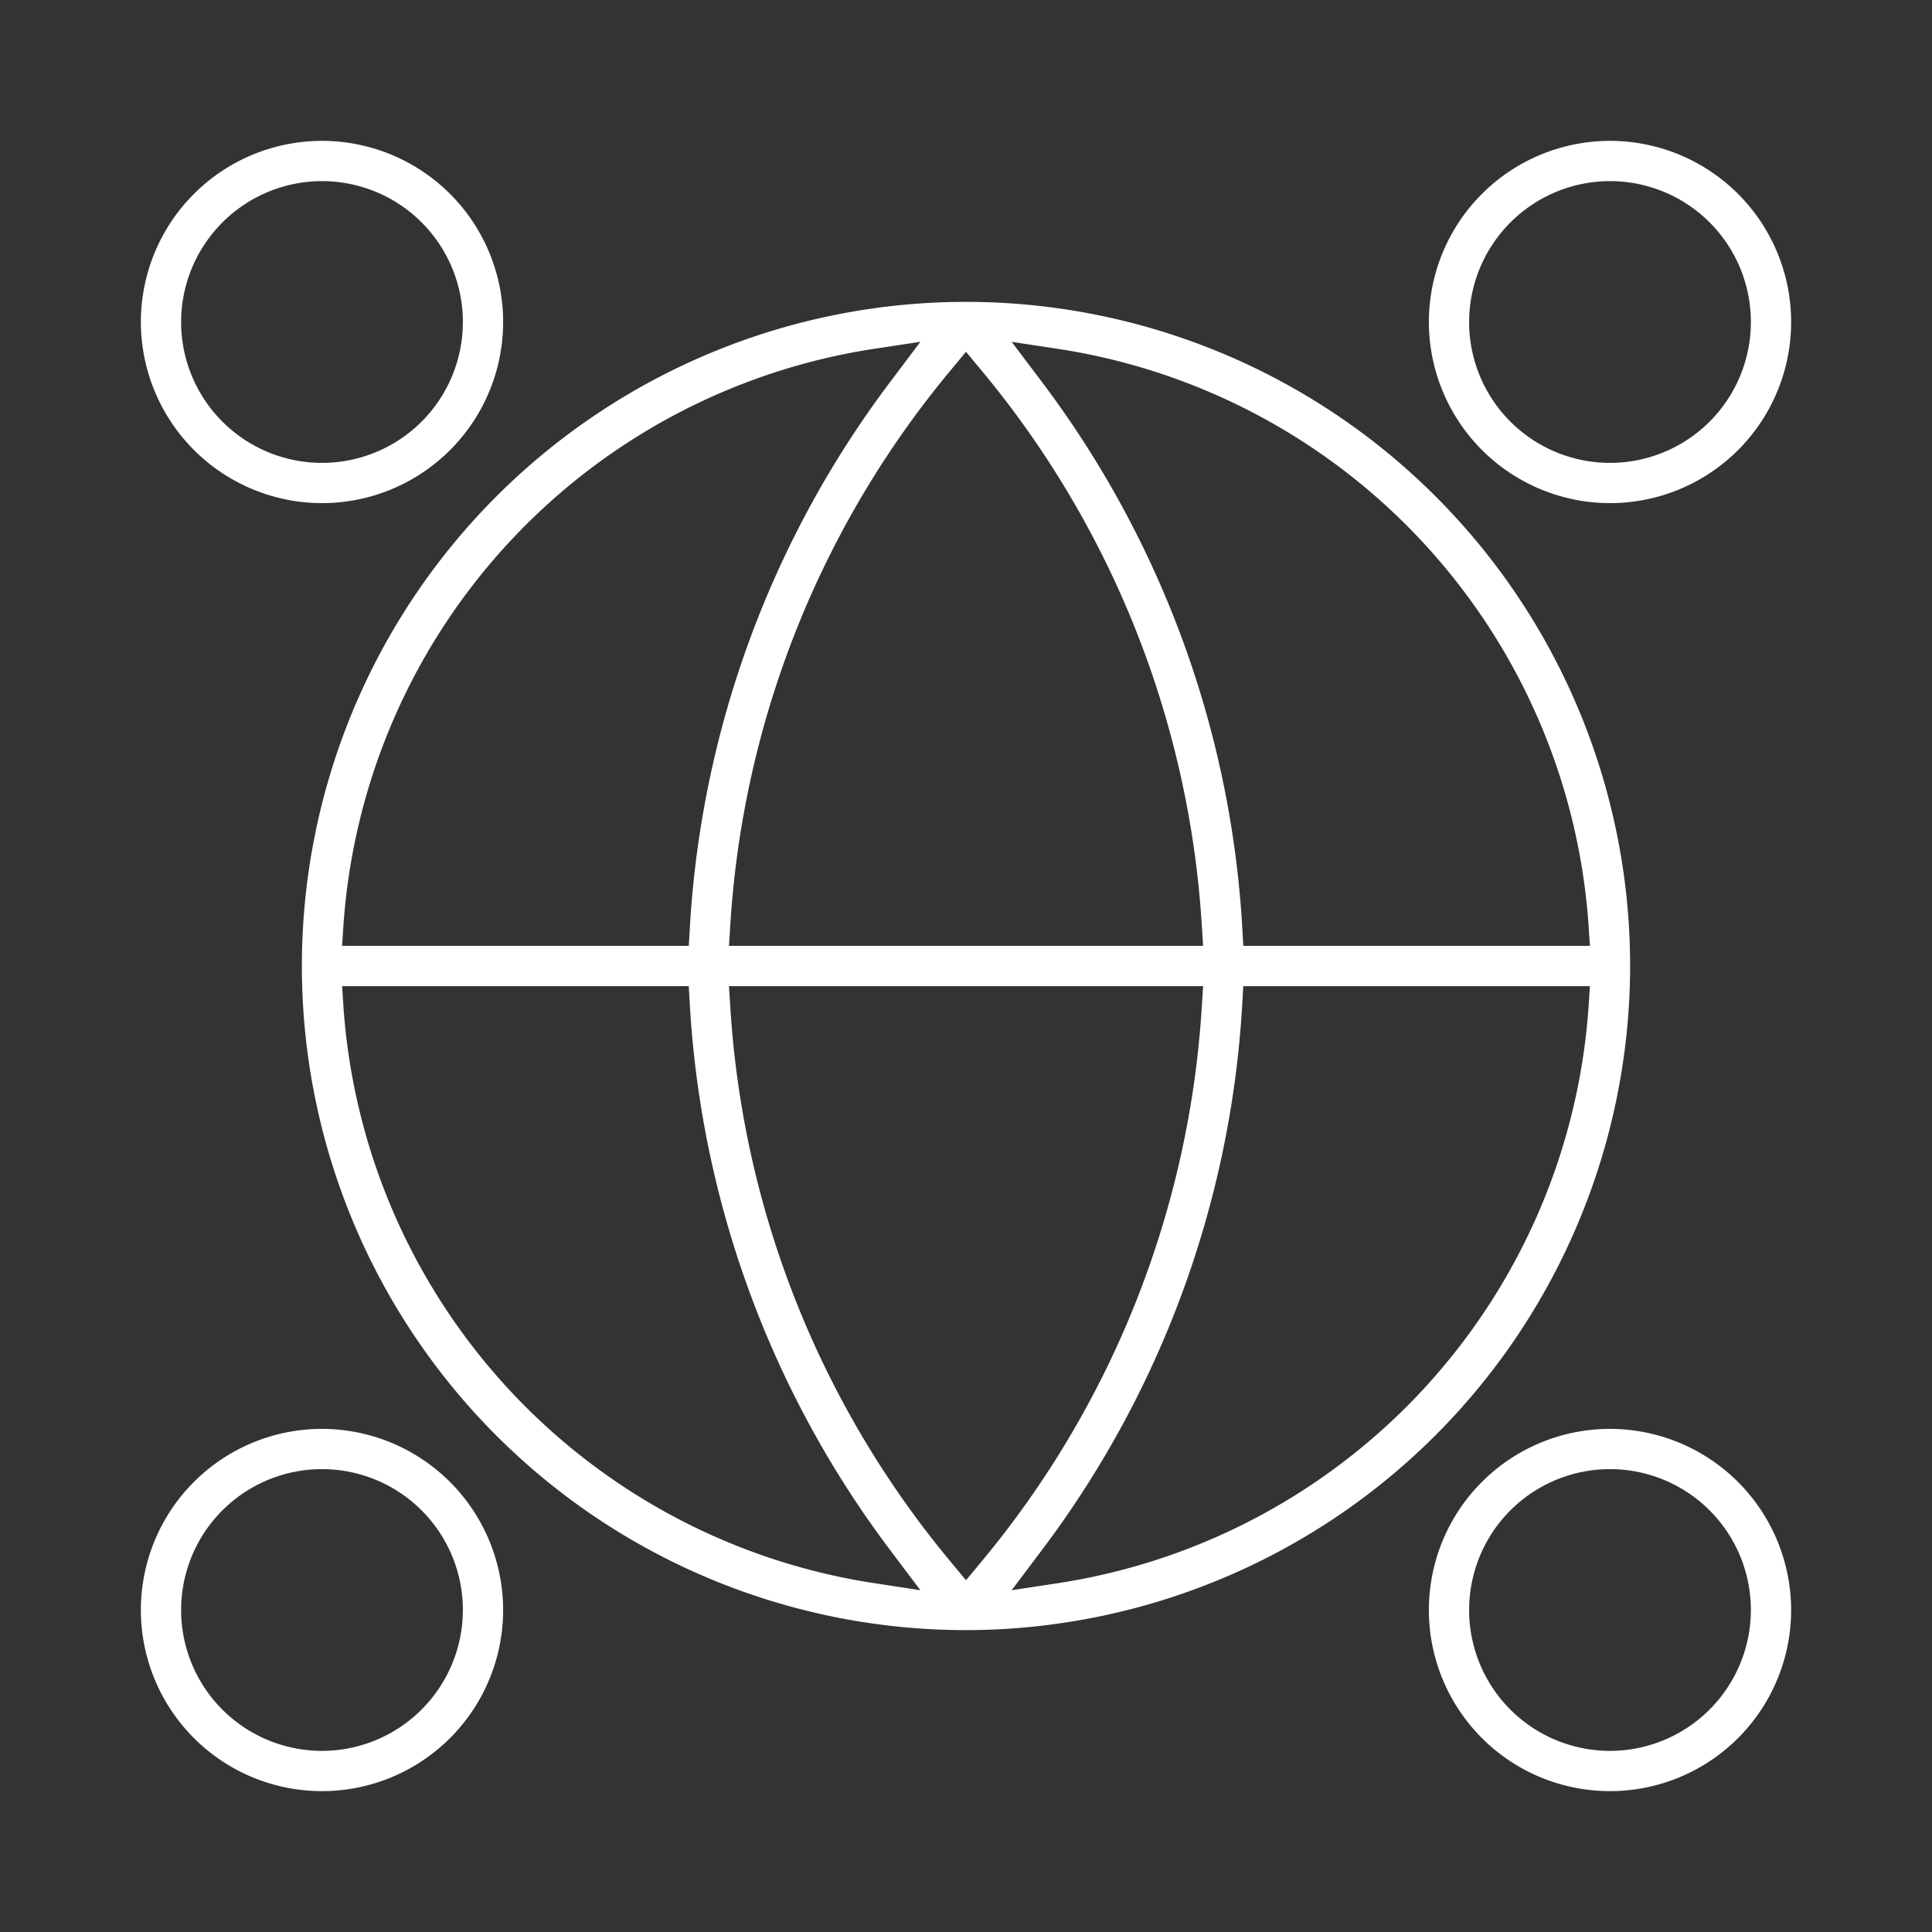 <svg id="Layer_1" data-name="Layer 1" xmlns="http://www.w3.org/2000/svg" xmlns:xlink="http://www.w3.org/1999/xlink" viewBox="0 0 48 48"><rect x="0" y="0" width="48" height="48" fill="#333333" stroke="none"/><defs><style>.cls-1{fill:none;}.cls-2{clip-path:url(#clip-path);}.cls-3{fill:#fff;}</style><clipPath id="clip-path"><rect class="cls-1" width="48" height="48"/></clipPath></defs><g class="cls-2"><path class="cls-3" d="M40,35.5A4.5,4.5,0,1,0,44.5,40,4.505,4.505,0,0,0,40,35.5Zm0,8A3.5,3.5,0,1,1,43.5,40,3.504,3.504,0,0,1,40,43.5Z"/><path class="cls-3" d="M40,12.5A4.5,4.5,0,1,0,35.5,8,4.505,4.505,0,0,0,40,12.5Zm0-8A3.5,3.5,0,1,1,36.5,8,3.504,3.504,0,0,1,40,4.5Z"/><path class="cls-3" d="M8,35.5A4.5,4.5,0,1,0,12.5,40,4.505,4.505,0,0,0,8,35.5Zm0,8A3.5,3.5,0,1,1,11.5,40,3.504,3.504,0,0,1,8,43.5Z"/><path class="cls-3" d="M40.5,24A16.5,16.5,0,1,0,24,40.5,16.519,16.519,0,0,0,40.5,24ZM26.347,8.677A15.572,15.572,0,0,1,39.466,22.967l.035.533H30.89l-.027-.47a24.9,24.9,0,0,0-4.99-13.558l-.738-.979ZM24,8.74l.385.464a23.833,23.833,0,0,1,5.472,13.764l.034.532H18.111l.034-.532a23.829,23.829,0,0,1,5.47-13.764ZM8.534,22.967a15.573,15.573,0,0,1,13.12-14.291l1.213-.184-.738.98A24.898,24.898,0,0,0,17.14,23.03l-.027.47H8.499Zm13.12,16.356a15.575,15.575,0,0,1-13.12-14.291L8.499,24.5h8.613l.027.47a24.898,24.898,0,0,0,4.989,13.558l.738.98ZM24,39.261l-.385-.464a23.83,23.83,0,0,1-5.47-13.765L18.111,24.5H29.891l-.034.532a23.826,23.826,0,0,1-5.472,13.765Zm2.347.063-1.213.185.738-.98a24.901,24.901,0,0,0,4.99-13.559l.027-.47H39.501l-.035.533A15.574,15.574,0,0,1,26.347,39.324Z"/><path class="cls-3" d="M8,12.5A4.5,4.5,0,1,0,3.5,8,4.505,4.505,0,0,0,8,12.5Zm0-8A3.5,3.5,0,1,1,4.5,8,3.504,3.504,0,0,1,8,4.5Z"/></g></svg>